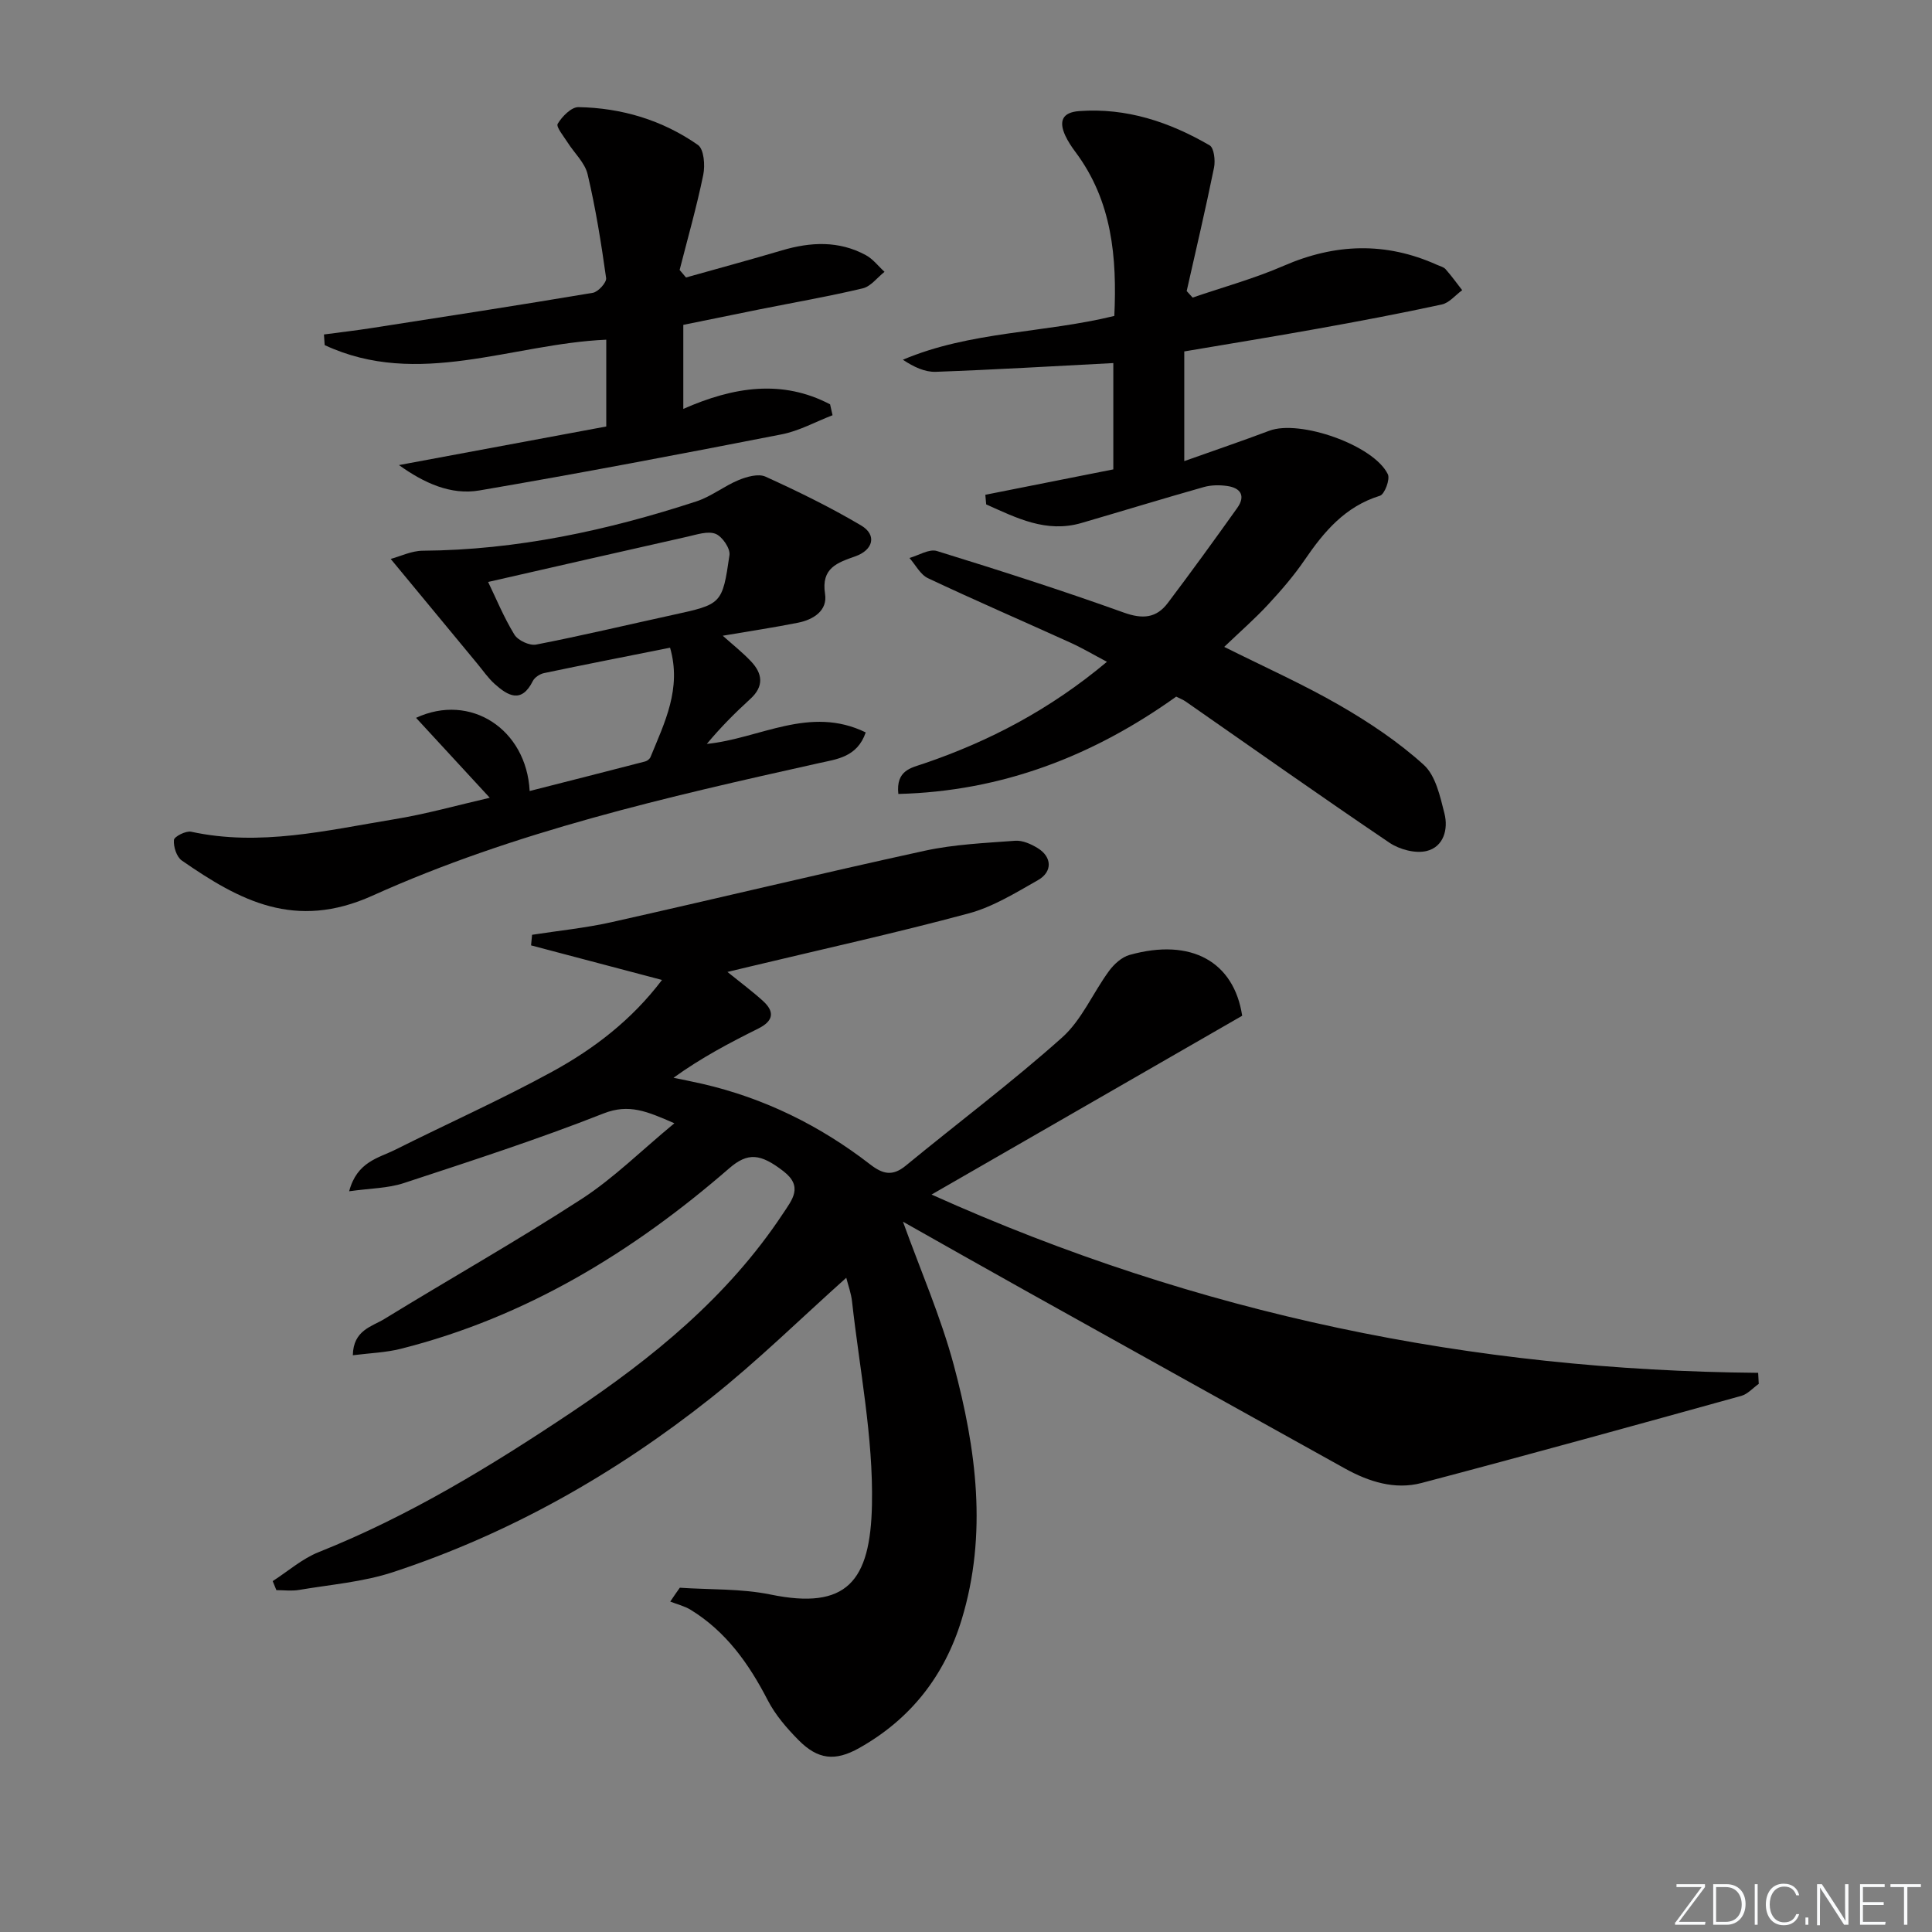 <svg enable-background="new 0 0 400 400" viewBox="0 0 400 400" xmlns="http://www.w3.org/2000/svg"><rect x="0" y="0" width="400" height="400" fill="#808080" stroke="none"/><g fill="#fafbfc"><path d="m346.9 398 5.4-7.3h-5.2v-.6h5.9v.6l-5.4 7.2h5.5l-.1.6h-6.2v-.5z"/><path d="m354.7 390.1h2.8c2.3 0 3.9 1.6 3.9 4.1s-1.6 4.3-3.9 4.3h-2.8zm.6 7.8h2c2.2 0 3.3-1.6 3.3-3.6 0-1.8-1-3.6-3.3-3.6h-2z"/><path d="m363.9 390.1v8.4h-.6v-8.4z"/><path d="m372.5 396.3c-.4 1.3-1.4 2.3-3.2 2.3-2.4 0-3.7-1.9-3.7-4.3 0-2.3 1.2-4.3 3.7-4.3 1.8 0 2.9 1 3.2 2.4h-.6c-.4-1.1-1.1-1.8-2.5-1.8-2.1 0-3 1.9-3 3.7s.9 3.7 3 3.7c1.4 0 2.1-.7 2.5-1.7z"/><path d="m373.8 398.5v-1.5h.6v1.5z"/><path d="m376.2 398.5v-8.4h1c1.3 2 4.4 6.7 4.9 7.6-.1-1.2-.1-2.4-.1-3.8v-3.8h.7v8.4h-.9c-1.2-1.9-4.4-6.8-5-7.7.1 1.1 0 2.3 0 3.9v3.9h-.6z"/><path d="m390 394.4h-4.3v3.5h4.7l-.1.6h-5.2v-8.4h5.1v.6h-4.5v3.1h4.3z"/><path d="m394.2 390.7h-2.8v-.6h6.3v.6h-2.8v7.8h-.7z"/></g><path d="m140.75 328.72c6.27.43 12.68.16 18.78 1.41 15.77 3.24 20.68-2.67 21-18.62.28-13.98-2.57-28.02-4.12-42.02-.19-1.74-.82-3.43-1.2-4.94-9.45 8.45-18.35 17.22-28.09 24.94-19.81 15.7-41.63 28.06-65.7 35.99-6.24 2.06-12.99 2.59-19.52 3.7-1.52.26-3.12.04-4.68.04-.25-.62-.51-1.25-.76-1.87 3.16-2.03 6.09-4.63 9.52-6 18.67-7.43 35.7-17.83 52.29-28.92 16.83-11.25 32.43-23.94 43.79-41.1 1.96-2.96 4.29-5.65.13-8.85-4.73-3.65-7.35-3.95-11.23-.58-19.98 17.34-42.09 30.83-68 37.36-3.1.78-6.38.88-9.91 1.33.1-5.22 3.94-5.92 6.53-7.51 13.59-8.34 27.49-16.19 40.86-24.86 6.61-4.29 12.3-9.97 19.18-15.66-5.66-2.46-9.39-4.11-14.69-2.02-13.57 5.35-27.48 9.85-41.34 14.41-3.28 1.08-6.91 1.07-11.3 1.69 1.62-6.14 6.08-6.87 9.56-8.61 10.83-5.43 21.92-10.37 32.53-16.18 8.6-4.71 16.41-10.68 22.68-18.96-9.25-2.44-18.18-4.8-27.11-7.16.07-.73.14-1.46.21-2.19 5.46-.85 11-1.4 16.38-2.6 21.66-4.85 43.23-10.07 64.91-14.8 6.11-1.33 12.47-1.6 18.74-2.07 1.52-.11 3.28.68 4.65 1.52 2.97 1.82 3.12 4.9.05 6.64-4.6 2.61-9.28 5.51-14.3 6.87-15.04 4.05-30.27 7.41-45.43 11.04-1.37.33-2.74.66-4.55 1.09 2.78 2.25 5.17 4.02 7.36 6.01 2.51 2.28 2.12 4.17-.97 5.71-5.93 2.95-11.79 6.03-17.56 10.19 1.97.41 3.94.79 5.9 1.24 12.86 2.95 24.43 8.66 34.82 16.7 2.64 2.04 4.64 2.5 7.38.25 10.77-8.86 21.96-17.24 32.35-26.52 4.08-3.64 6.38-9.23 9.72-13.78 1.04-1.41 2.63-2.87 4.25-3.32 12.83-3.6 21.63 1.46 23.32 12.59-21.19 12.2-42.18 24.28-64.31 37.02 55.37 24.92 112.02 36.39 171.14 36.91.04.76.08 1.52.12 2.28-1.2.85-2.28 2.12-3.61 2.49-22.05 6.11-44.1 12.21-66.22 18.04-5.52 1.45-10.92-.27-15.84-3-22.09-12.26-44.16-24.56-66.22-36.86-8.52-4.75-17-9.57-25.29-14.24 3.6 10 7.84 19.68 10.54 29.76 4.63 17.3 7 34.9 1.62 52.59-3.55 11.66-10.57 20.64-21.24 26.63-4.95 2.78-8.53 2.41-12.55-1.66-2.43-2.46-4.79-5.19-6.36-8.23-3.89-7.54-8.63-14.24-15.97-18.74-1.27-.78-2.81-1.14-4.22-1.7.65-.99 1.31-1.93 1.98-2.87z" fill="#010000"/><path d="m204 102.44c8.71-1.73 17.41-3.46 26.5-5.26 0-7.19 0-14.76 0-22.01-12.35.64-24.54 1.37-36.75 1.81-2.25.08-4.55-.99-6.82-2.5 13.98-5.92 29.08-5.47 43.78-9.07.55-12.04-.41-23.75-8.07-33.97-.79-1.06-1.54-2.19-2.09-3.38-1.35-2.94-.65-4.8 2.88-5.06 9.81-.72 18.7 2.26 27.01 7.09.92.54 1.21 3.15.91 4.62-1.74 8.55-3.74 17.04-5.66 25.55.41.45.82.9 1.23 1.35 6.3-2.16 12.77-3.93 18.86-6.58 10.67-4.64 21.14-4.98 31.76-.19.61.27 1.36.44 1.76.9 1.22 1.38 2.3 2.89 3.43 4.34-1.4 1.02-2.67 2.62-4.22 2.96-8.58 1.86-17.22 3.49-25.86 5.04-9.12 1.64-18.27 3.12-27.46 4.68v22.71c6.18-2.2 11.93-4.15 17.61-6.29 6.29-2.37 21.62 2.97 24.54 9.01.5 1.04-.67 4.15-1.64 4.45-7.2 2.22-11.58 7.42-15.6 13.31-2.24 3.28-4.88 6.33-7.59 9.25-2.7 2.91-5.71 5.54-9.05 8.73 8.38 4.19 16.37 7.75 23.9 12.1 6.15 3.55 12.16 7.57 17.4 12.31 2.48 2.24 3.4 6.54 4.3 10.09.82 3.25-.17 6.9-3.69 7.76-2.32.57-5.61-.31-7.68-1.7-14.18-9.58-28.16-19.47-42.21-29.25-.54-.38-1.18-.61-1.96-1.01-17.15 12.26-36.04 19.61-57.53 20.15-.52-4.89 2.64-5.4 5.19-6.26 13.67-4.65 26.23-11.24 38-21.1-2.76-1.46-5.1-2.85-7.57-3.97-9.82-4.46-19.73-8.74-29.48-13.34-1.59-.75-2.57-2.76-3.84-4.19 1.91-.53 4.08-1.93 5.68-1.44 12.98 4.01 25.93 8.16 38.71 12.75 3.9 1.4 6.74 1.15 9.11-2 4.89-6.48 9.66-13.06 14.37-19.67 1.77-2.49.72-4.14-2.08-4.54-1.59-.23-3.35-.21-4.88.23-8.46 2.39-16.86 4.97-25.3 7.43-7.32 2.13-13.48-1.07-19.72-3.85-.05-.67-.12-1.33-.18-1.99z" fill="#010000"/><path d="m101.4 165.17c-5.27-5.72-10.14-10.99-15.26-16.55 11.27-5.24 22.86 2.36 23.52 15.15 8.09-2.06 16.01-4.07 23.92-6.12.43-.11.94-.52 1.1-.91 2.92-7.14 6.49-14.18 4.05-22.64-8.96 1.79-17.54 3.46-26.1 5.26-.86.18-1.93.88-2.31 1.63-2.35 4.72-5.16 3.08-7.91.61-1.35-1.21-2.39-2.75-3.56-4.16-5.78-6.98-11.55-13.97-17.96-21.72 2.02-.54 4.33-1.69 6.65-1.7 19.48-.14 38.24-4.2 56.63-10.21 3.07-1 5.75-3.18 8.76-4.42 1.7-.7 4.08-1.37 5.55-.71 6.75 3.07 13.44 6.34 19.82 10.12 3.3 1.96 2.49 5.07-1.21 6.38-3.68 1.31-7.13 2.38-6.27 7.8.54 3.42-2.4 5.31-5.57 5.94-5.01 1-10.07 1.76-15.61 2.7 2.05 1.84 4.08 3.44 5.84 5.3 2.41 2.54 2.74 5.17-.14 7.79-3.17 2.89-6.19 5.93-9 9.31 10.98-1.1 21.3-8.04 32.9-2.38-1.77 5.14-5.99 5.53-9.7 6.36-31.46 7.01-63 14.17-92.43 27.44-16.01 7.22-27.47 1.04-39.47-7.28-1.08-.75-1.75-2.86-1.63-4.25.06-.71 2.48-1.94 3.56-1.71 14.24 3.09 28.07-.28 41.93-2.56 6.68-1.08 13.24-2.94 19.9-4.47zm-.34-44.68c1.61 3.32 3.23 7.29 5.44 10.9.74 1.21 3.14 2.33 4.51 2.06 9.43-1.83 18.77-4.06 28.16-6.11 10.24-2.24 10.38-2.19 11.86-12.41.2-1.37-1.49-3.85-2.87-4.4-1.61-.64-3.86.14-5.78.57-13.55 3.04-27.08 6.15-41.32 9.39z" fill="#010000"/><path d="m142.03 57.45c6.62-1.86 13.26-3.66 19.85-5.61 5.95-1.76 11.8-2.05 17.39.99 1.48.8 2.58 2.28 3.86 3.45-1.5 1.18-2.83 3.02-4.51 3.42-7.09 1.69-14.28 2.93-21.42 4.36-5.19 1.04-10.38 2.11-15.73 3.2v17.4c10.41-4.59 20.47-6.15 30.39-.95.17.75.34 1.51.51 2.26-3.51 1.35-6.91 3.25-10.55 3.96-20.81 4.07-41.65 8.04-62.55 11.61-5.95 1.02-11.5-1.55-16.67-5.25 14.26-2.65 28.52-5.31 42.92-7.99 0-6.51 0-12.09 0-17.97-19.51.84-38.97 10.14-58.3 1.12-.05-.73-.1-1.46-.15-2.2 3.33-.45 6.67-.83 9.99-1.35 15.24-2.37 30.49-4.72 45.69-7.28 1.1-.19 2.87-2.14 2.74-3.05-1.01-7.21-2.16-14.42-3.83-21.49-.57-2.41-2.78-4.41-4.18-6.64-.8-1.27-2.4-3.18-2.01-3.82.91-1.51 2.82-3.46 4.29-3.44 8.96.16 17.39 2.69 24.74 7.83 1.25.87 1.51 4.22 1.1 6.2-1.36 6.62-3.22 13.13-4.89 19.68.45.54.88 1.05 1.32 1.56z" fill="#010000"/></svg>